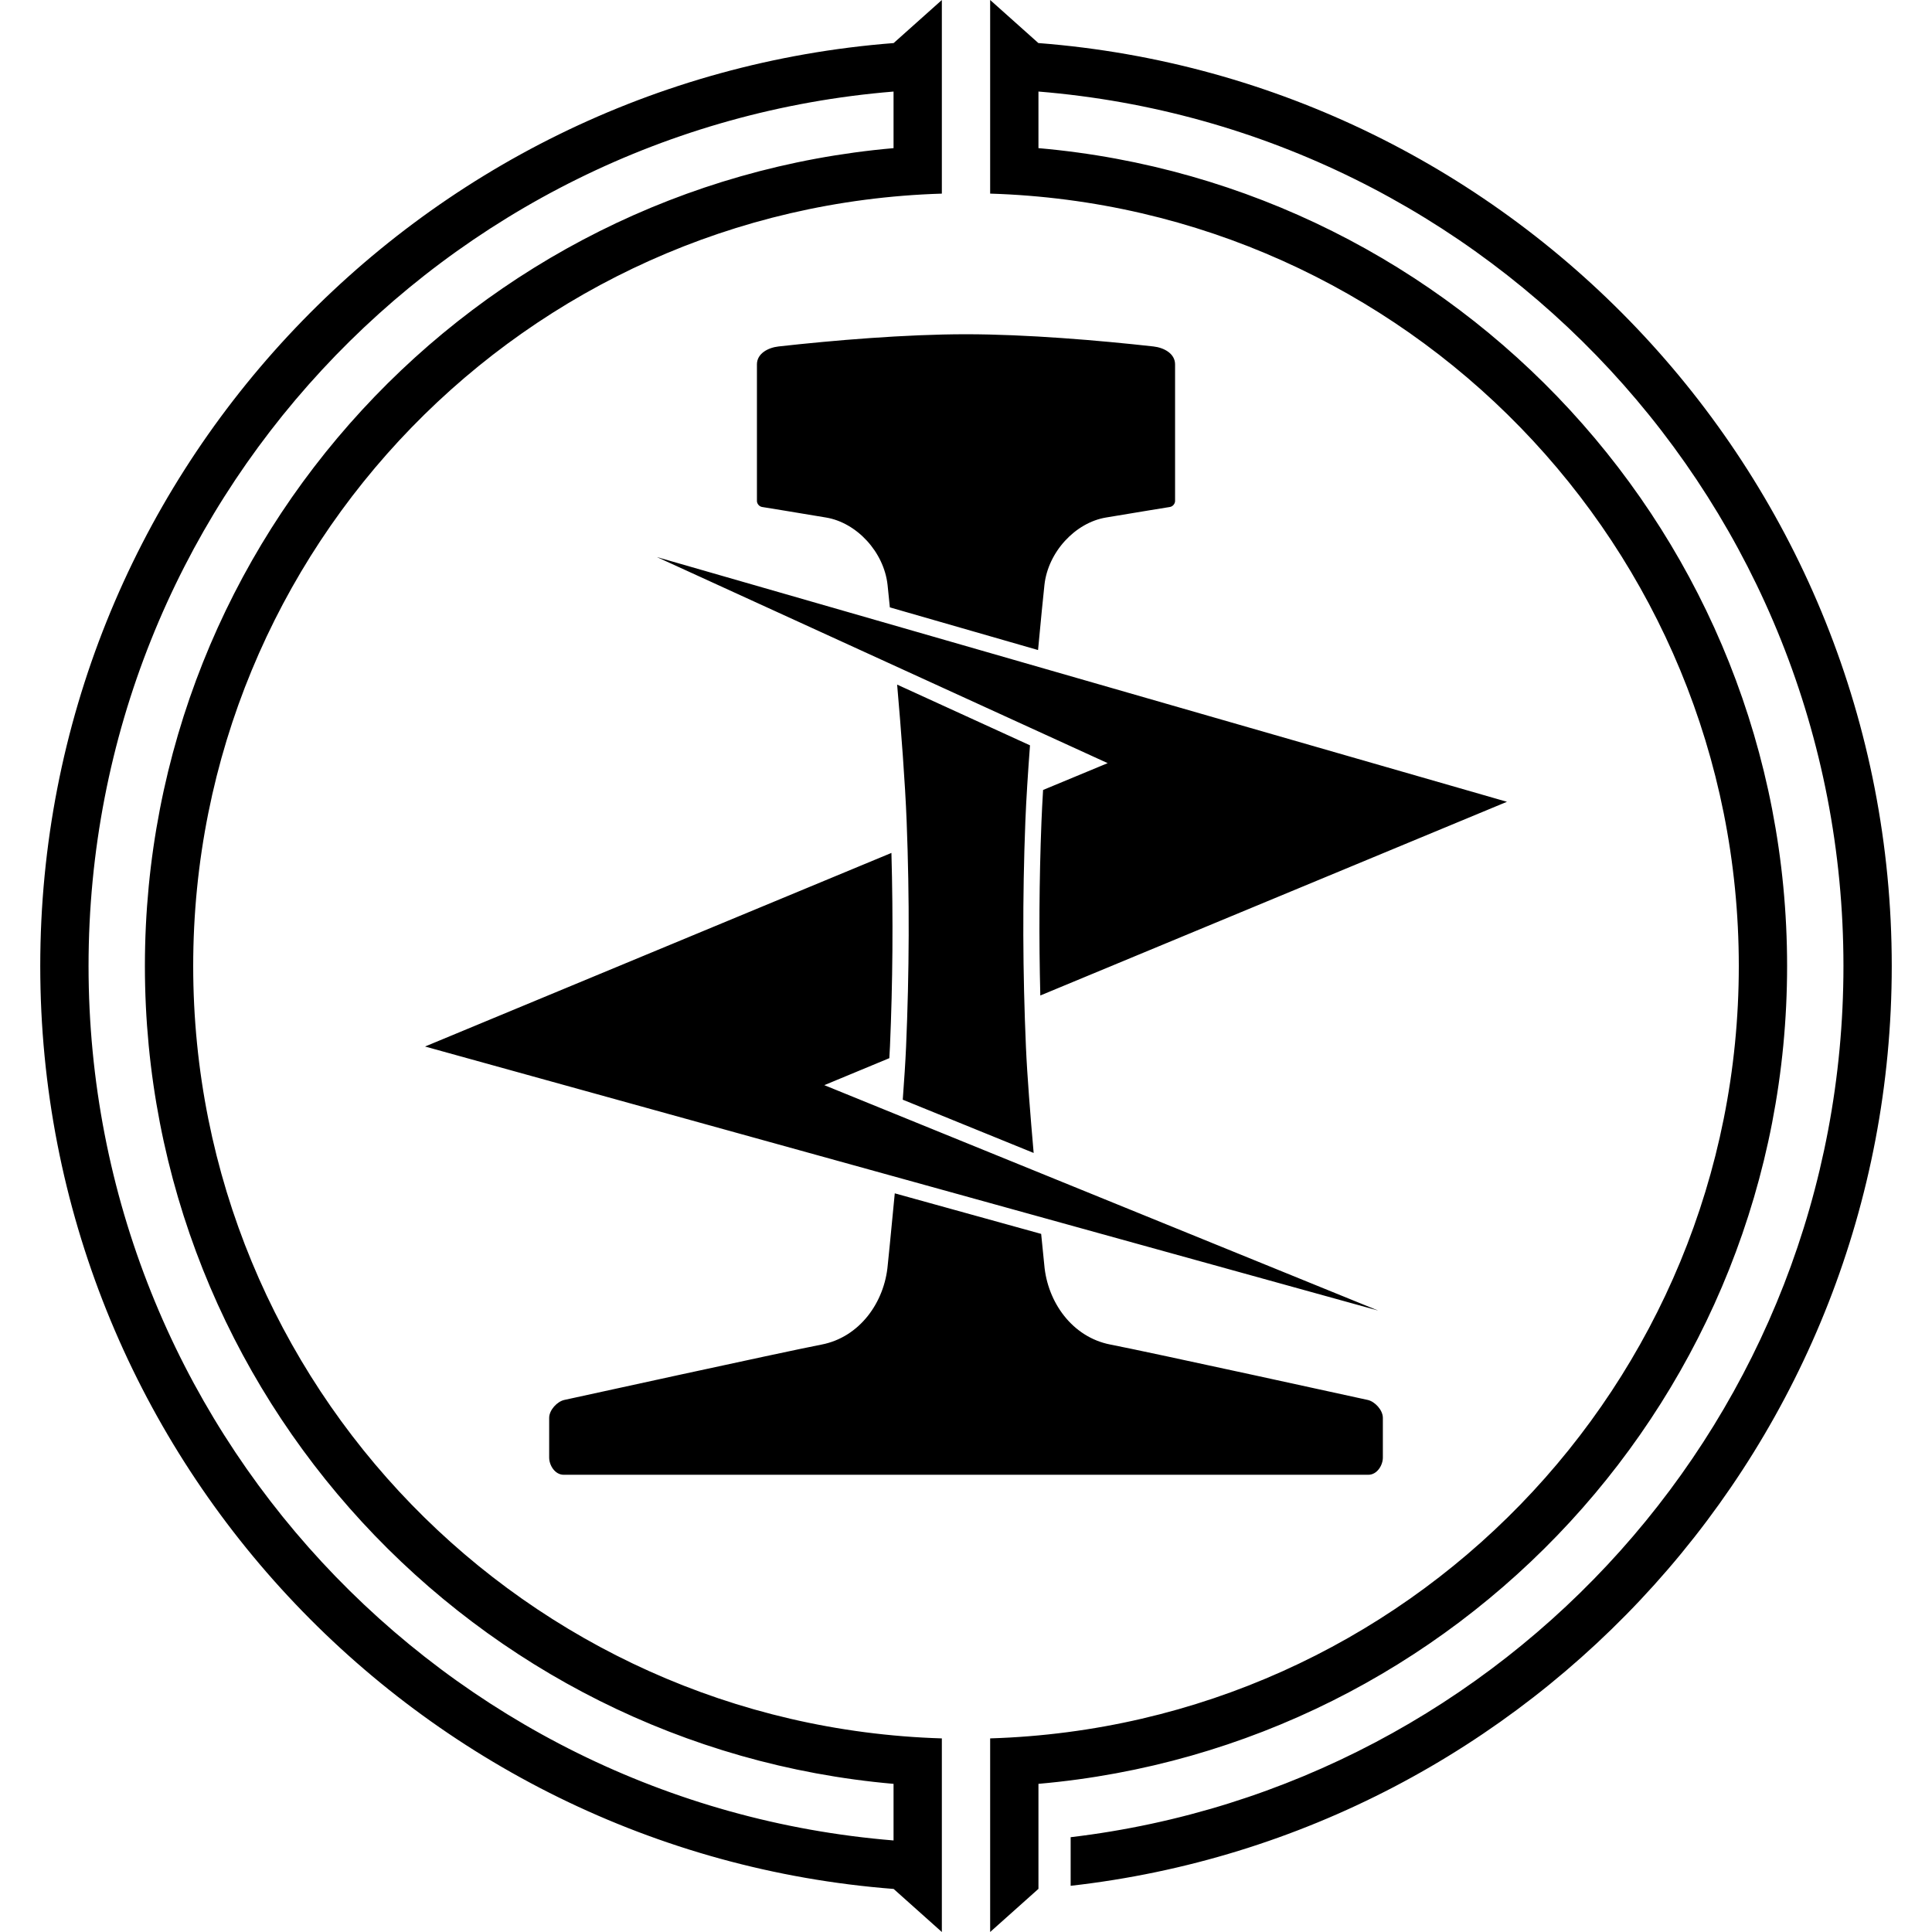 <?xml version="1.0" encoding="UTF-8" standalone="no"?>
<!-- Created with Inkscape (http://www.inkscape.org/) -->

<svg
   xmlns:dc="http://purl.org/dc/elements/1.1/"
   xmlns:cc="http://creativecommons.org/ns#"
   xmlns:rdf="http://www.w3.org/1999/02/22-rdf-syntax-ns#"
   xmlns:svg="http://www.w3.org/2000/svg"
   xmlns="http://www.w3.org/2000/svg"
   xmlns:sodipodi="http://sodipodi.sourceforge.net/DTD/sodipodi-0.dtd"
   xmlns:inkscape="http://www.inkscape.org/namespaces/inkscape"
   width="84.667mm"
   height="84.667mm"
   viewBox="0 0 300 300"
   id="svg4798"
   version="1.1"
   inkscape:version="0.91 r13725"
   sodipodi:docname="Hiroden.svg">
  <defs
     id="defs4800" />
  <sodipodi:namedview
     id="base"
     pagecolor="#ffffff"
     bordercolor="#666666"
     borderopacity="1.0"
     inkscape:pageopacity="0.0"
     inkscape:pageshadow="2"
     inkscape:zoom="0.98994949"
     inkscape:cx="122.96101"
     inkscape:cy="75.994666"
     inkscape:document-units="px"
     inkscape:current-layer="layer1"
     showgrid="false"
     fit-margin-top="0"
     fit-margin-left="0"
     fit-margin-right="0"
     fit-margin-bottom="0"
     inkscape:window-width="1012"
     inkscape:window-height="682"
     inkscape:window-x="114"
     inkscape:window-y="122"
     inkscape:window-maximized="0" />
  <g
     inkscape:label="レイヤー 1"
     inkscape:groupmode="layer"
     id="layer1"
     transform="translate(538.571,-508.076)">
    <path
       inkscape:connector-curvature="0"
       style="color:#000000;font-style:normal;font-variant:normal;font-weight:normal;font-stretch:normal;font-size:medium;line-height:normal;font-family:sans-serif;text-indent:0;text-align:start;text-decoration:none;text-decoration-line:none;text-decoration-style:solid;text-decoration-color:#000000;letter-spacing:normal;word-spacing:normal;text-transform:none;direction:ltr;block-progression:tb;writing-mode:lr-tb;baseline-shift:baseline;text-anchor:start;white-space:normal;clip-rule:nonzero;display:inline;overflow:visible;visibility:visible;opacity:1;isolation:auto;mix-blend-mode:normal;color-interpolation:sRGB;color-interpolation-filters:linearRGB;solid-color:#000000;solid-opacity:1;fill:#000000;fill-opacity:1;fill-rule:nonzero;stroke:none;stroke-width:7.5;stroke-linecap:round;stroke-linejoin:round;stroke-miterlimit:4;stroke-dasharray:none;stroke-dashoffset:0;stroke-opacity:1;color-rendering:auto;image-rendering:auto;shape-rendering:auto;text-rendering:auto;enable-background:accumulate"
       d="m -392.321,508.076 -7.486,6.688 c -74.102,5.739 -132.514,67.747 -132.514,143.313 0,75.565 58.412,137.574 132.514,143.313 l 7.486,6.688 0,-30.064 c -64.58,-1.979 -116.25,-54.872 -116.25,-119.936 0,-65.064 51.67,-117.957 116.25,-119.936 l 0,-30.064 z m 7.5,0 0,30.064 c 64.58,1.979 116.25,54.872 116.25,119.936 0,65.063 -51.67,117.957 -116.25,119.936 l 0,30.064 7.486,-6.688 c 0.005,-3.5e-4 0.009,3.5e-4 0.014,0 l 0,-0.012 0,-16.305 c 65.109,-5.704 116.25,-60.416 116.25,-126.996 0,-66.58 -51.141,-121.292 -116.25,-126.996 l 0,-8.787 c 70.022,5.714 125,64.279 125,135.783 0,69.793 -52.379,127.257 -120,135.281 l 0,7.547 c 71.705,-8.081 127.5,-68.976 127.5,-142.828 -3e-5,-75.565 -58.412,-137.574 -132.514,-143.313 l -7.486,-6.688 z m -15,14.217 0,8.787 c -65.109,5.704 -116.25,60.416 -116.25,126.996 0,66.58 51.141,121.292 116.25,126.996 l 0,8.787 c -70.022,-5.714 -125,-64.279 -125,-135.783 0,-71.504 54.978,-130.069 125,-135.783 z m 11.25,37.684 c -9.391,0 -20.654,0.952 -29.105,1.896 -1.619,0.181 -3.359,1.094 -3.359,2.781 l 0,21.213 c 0,0.439 0.371,0.88 0.84,0.939 0.469,0.059 5.071,0.836 9.871,1.627 4.8,0.791 9.017,5.372 9.574,10.471 0.078,0.716 0.231,2.257 0.355,3.484 l 23.012,6.625 c 0.414,-4.429 0.796,-8.316 0.992,-10.109 0.557,-5.099 4.774,-9.679 9.574,-10.471 4.8,-0.791 9.402,-1.568 9.871,-1.627 0.469,-0.059 0.84,-0.501 0.84,-0.939 l 0,-21.213 c 0,-1.687 -1.74,-2.6 -3.359,-2.781 -8.452,-0.945 -19.714,-1.896 -29.105,-1.896 z m -48,34.6 70,32 -10.031,4.164 c -0.104,1.757 -0.194,3.452 -0.254,4.988 -0.357,9.167 -0.399,18.088 -0.176,26.926 l 72.461,-30.078 -132,-38 z m 37.307,19.805 c 0.623,7.134 1.24,15.17 1.477,21.25 0.466,11.965 0.406,23.52 -0.09,35.002 -0.102,2.356 -0.292,5.217 -0.514,8.201 l 20.326,8.271 c -0.512,-5.853 -1.004,-11.961 -1.199,-16.473 -0.496,-11.482 -0.556,-23.037 -0.09,-35.002 0.135,-3.473 0.407,-7.595 0.721,-11.82 l -20.631,-9.43 z m -0.887,26.135 -72.42,30.061 148,41 -86,-35 10.096,-4.191 c 0.033,-0.621 0.075,-1.292 0.1,-1.859 0.426,-9.874 0.505,-19.814 0.225,-30.01 z m 0.52,52.861 c -0.58,6.175 -1.088,11.092 -1.088,11.092 -0.489,5.826 -4.367,11.25 -10.277,12.389 -5.91,1.139 -39.943,8.598 -39.943,8.598 -1.11,0.239 -2.357,1.564 -2.357,2.785 l 0,6.164 c 0,1.201 0.897,2.672 2.254,2.672 l 62.473,0 62.473,0 c 1.357,0 2.254,-1.471 2.254,-2.672 l 0,-6.164 c 0,-1.222 -1.247,-2.546 -2.357,-2.785 0,0 -34.033,-7.459 -39.943,-8.598 -5.91,-1.139 -9.788,-6.563 -10.277,-12.389 0,0 -0.204,-1.996 -0.482,-4.797 l -22.727,-6.295 z"
       id="path2838-7-4-1-1-7-1-0-9" />
  </g>
</svg>
